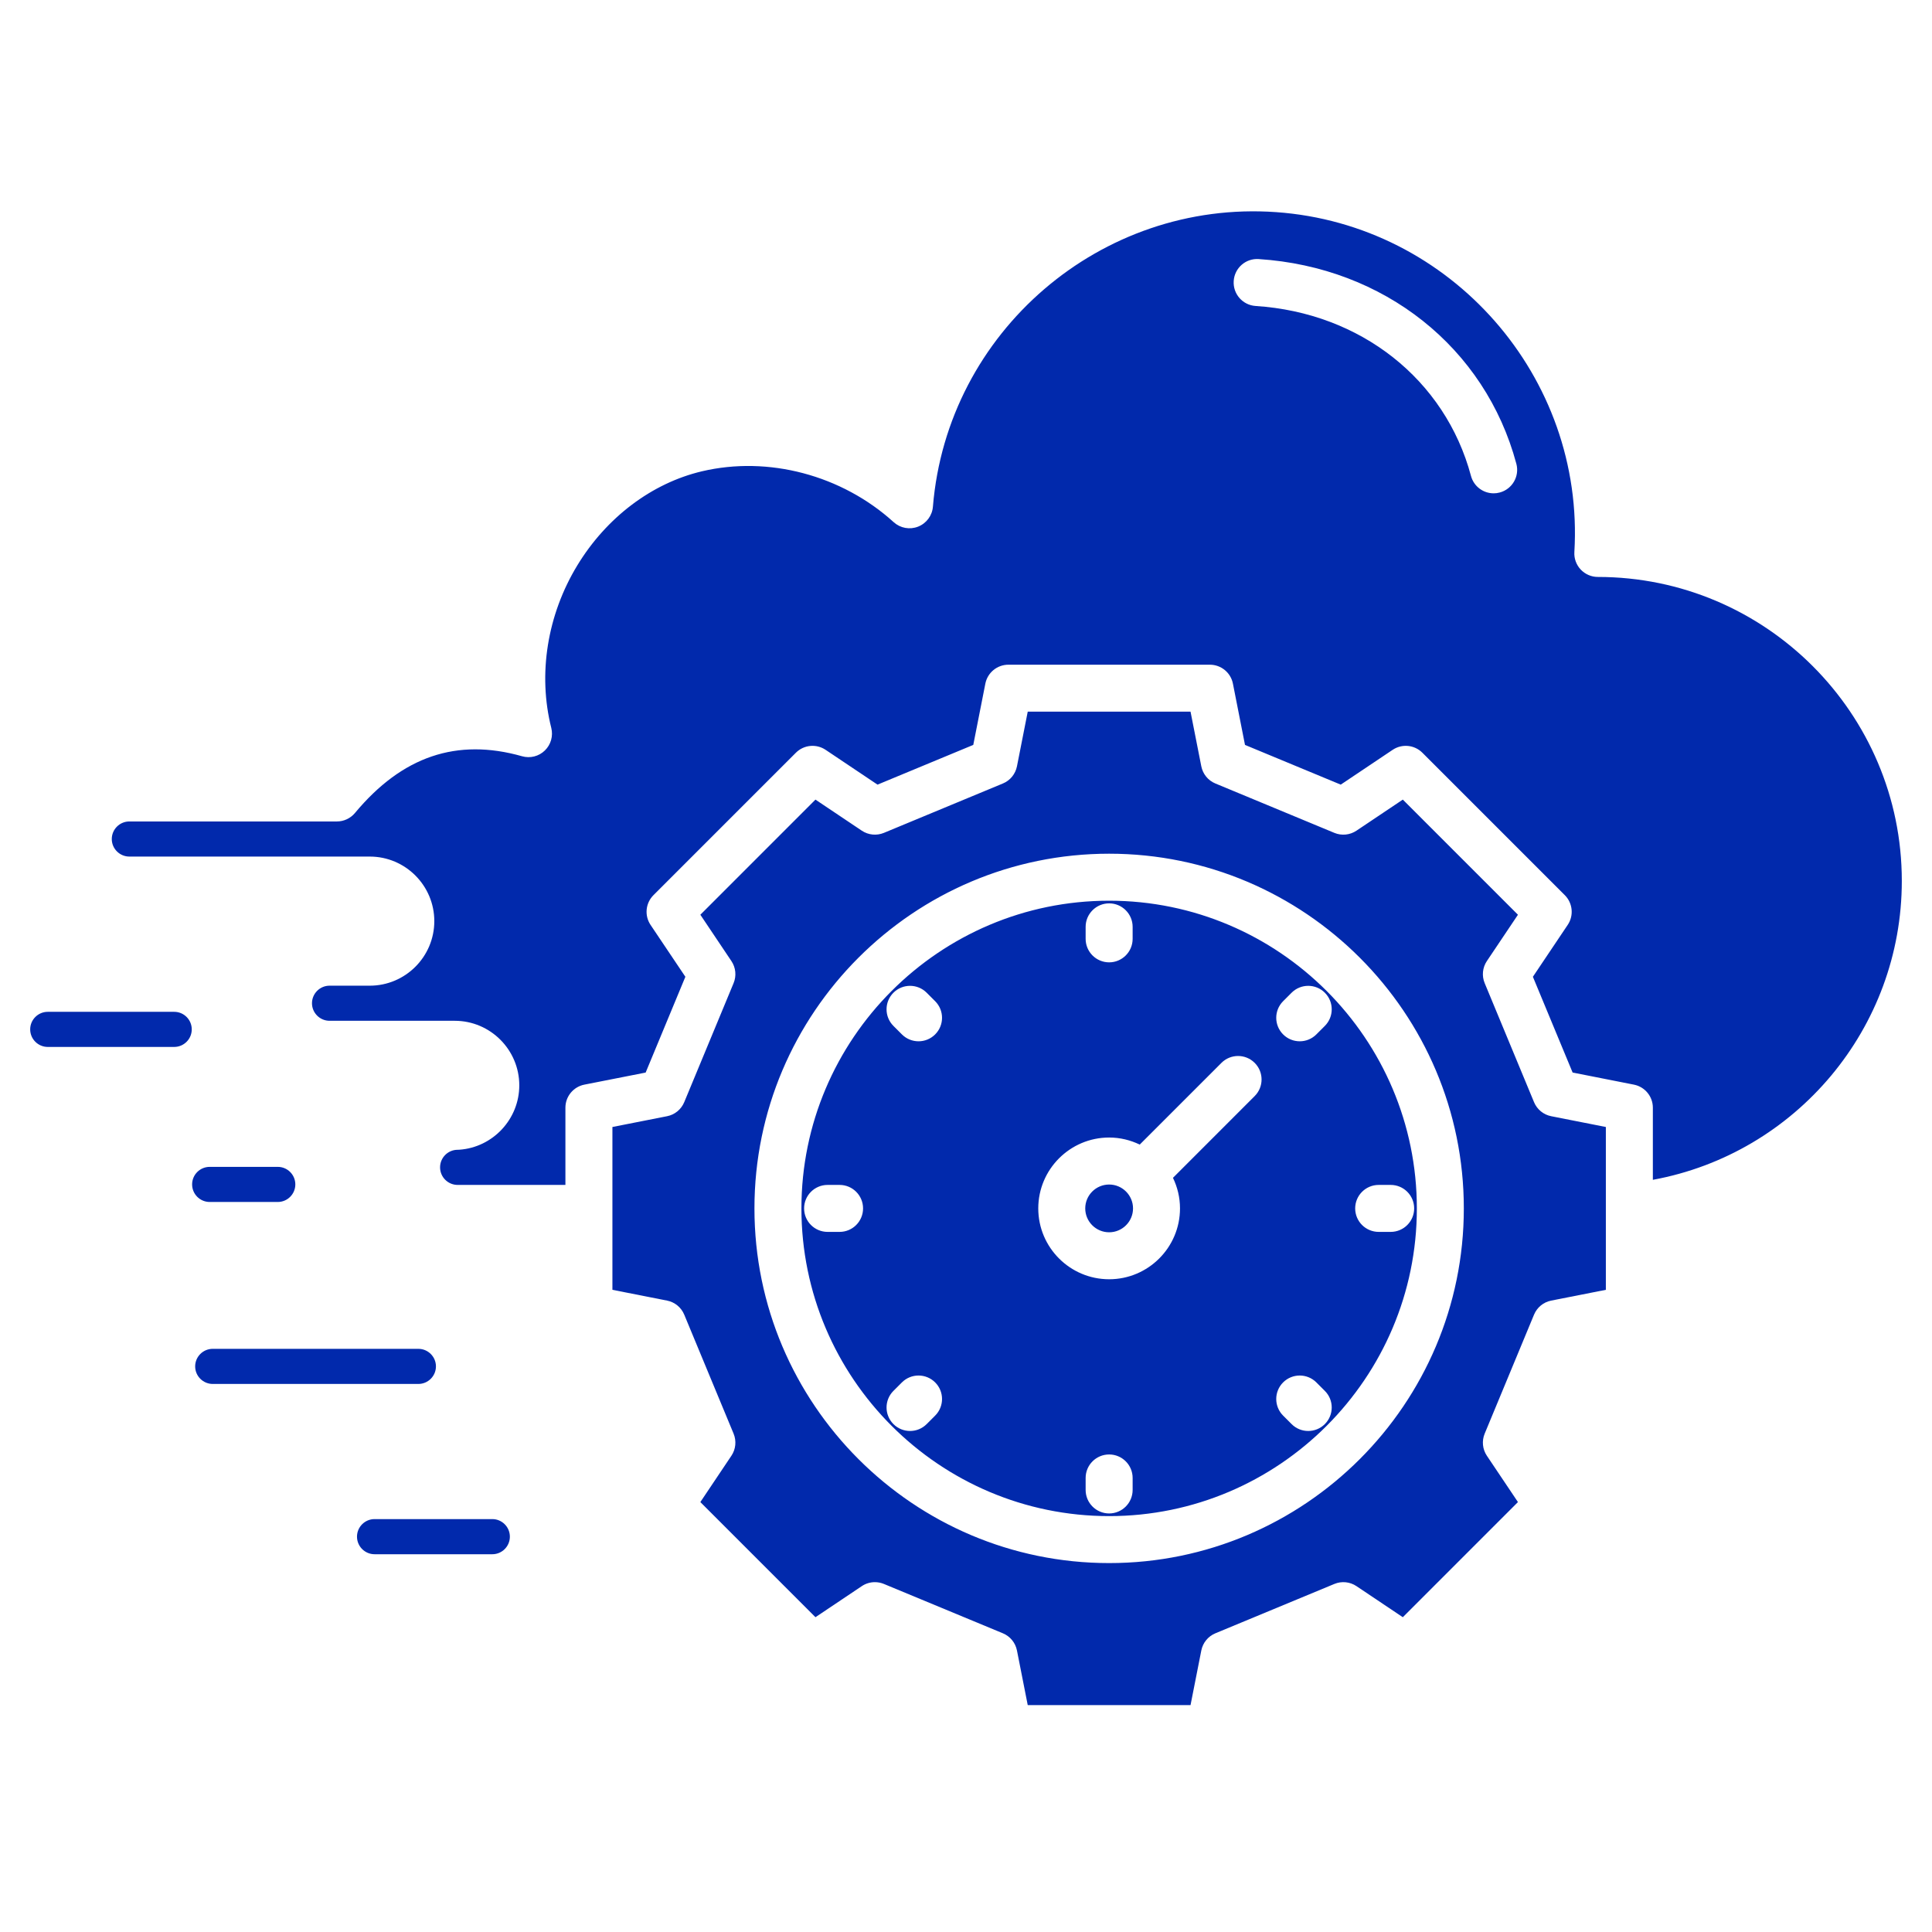 <svg width="64" height="64" viewBox="0 0 64 64" fill="none" xmlns="http://www.w3.org/2000/svg">
<path d="M9.783 39.235C9.783 39.556 9.522 39.817 9.202 39.817H6.946C6.625 39.817 6.364 39.556 6.364 39.235C6.364 38.914 6.625 38.654 6.946 38.654H9.202C9.522 38.654 9.783 38.914 9.783 39.235ZM13.859 44.682H7.047C6.726 44.682 6.465 44.943 6.465 45.263C6.465 45.584 6.726 45.845 7.047 45.845H13.859C14.18 45.845 14.441 45.584 14.441 45.263C14.441 44.943 14.18 44.682 13.859 44.682ZM11.826 50.904C11.826 51.225 12.087 51.486 12.408 51.486H16.309C16.63 51.486 16.89 51.225 16.89 50.904C16.89 50.583 16.629 50.322 16.309 50.322H12.408C12.087 50.322 11.826 50.583 11.826 50.904ZM1.582 34.681H5.771C6.092 34.681 6.352 34.42 6.352 34.099C6.352 33.779 6.092 33.518 5.771 33.518H1.582C1.261 33.518 1 33.779 1 34.099C1 34.42 1.261 34.681 1.582 34.681ZM36.742 39.239C36.305 39.239 35.95 39.594 35.95 40.03C35.95 40.466 36.305 40.821 36.742 40.821C37.178 40.821 37.533 40.466 37.533 40.03C37.533 39.594 37.178 39.239 36.742 39.239ZM46.935 40.03C46.935 45.65 42.362 50.223 36.742 50.223C31.121 50.223 26.548 45.65 26.548 40.03C26.548 34.409 31.121 29.837 36.742 29.837C42.362 29.837 46.935 34.409 46.935 40.03ZM35.963 31.101C35.963 31.53 36.312 31.879 36.742 31.879C37.171 31.879 37.52 31.53 37.52 31.101V30.703C37.52 30.274 37.171 29.925 36.742 29.925C36.312 29.925 35.963 30.274 35.963 30.703V31.101ZM28.59 40.03C28.59 39.6 28.242 39.252 27.812 39.252H27.415C26.985 39.252 26.637 39.6 26.637 40.03C26.637 40.46 26.985 40.808 27.415 40.808H27.812C28.242 40.808 28.59 40.46 28.59 40.03ZM30.978 45.794C30.674 45.49 30.181 45.49 29.877 45.794L29.596 46.075C29.292 46.378 29.292 46.871 29.596 47.175C29.748 47.327 29.948 47.403 30.147 47.403C30.346 47.403 30.545 47.327 30.697 47.175L30.978 46.894C31.282 46.59 31.282 46.097 30.978 45.794ZM30.978 33.166L30.697 32.885C30.393 32.581 29.9 32.581 29.596 32.885C29.292 33.189 29.292 33.681 29.596 33.985L29.877 34.266C30.029 34.418 30.229 34.494 30.428 34.494C30.627 34.494 30.826 34.418 30.978 34.266C31.282 33.962 31.282 33.47 30.978 33.166ZM37.52 48.959C37.52 48.529 37.171 48.181 36.742 48.181C36.312 48.181 35.963 48.529 35.963 48.959V49.356C35.963 49.786 36.312 50.135 36.742 50.135C37.171 50.135 37.52 49.786 37.52 49.356V48.959ZM41.563 35.209C41.259 34.905 40.766 34.905 40.462 35.209L37.755 37.916C37.448 37.768 37.105 37.682 36.742 37.682C35.447 37.682 34.394 38.736 34.394 40.03C34.394 41.325 35.447 42.377 36.742 42.377C38.036 42.377 39.089 41.324 39.089 40.03C39.089 39.667 39.004 39.324 38.856 39.017L41.563 36.309C41.867 36.005 41.867 35.513 41.563 35.209V35.209ZM43.887 46.075L43.606 45.794C43.302 45.49 42.809 45.49 42.505 45.794C42.201 46.097 42.201 46.59 42.505 46.894L42.786 47.175C42.938 47.327 43.137 47.403 43.336 47.403C43.535 47.403 43.735 47.327 43.887 47.175C44.191 46.871 44.191 46.378 43.887 46.075ZM44.892 40.03C44.892 40.46 45.241 40.808 45.671 40.808H46.068C46.498 40.808 46.846 40.46 46.846 40.03C46.846 39.6 46.498 39.252 46.068 39.252H45.671C45.241 39.252 44.892 39.6 44.892 40.03ZM43.887 32.885C43.583 32.581 43.09 32.581 42.786 32.885L42.505 33.166C42.201 33.47 42.201 33.962 42.505 34.266C42.657 34.418 42.856 34.494 43.056 34.494C43.255 34.494 43.454 34.418 43.606 34.266L43.887 33.985C44.191 33.681 44.191 33.189 43.887 32.885ZM51.386 36.976L53.196 37.333V42.727L51.386 43.084C51.13 43.134 50.917 43.309 50.817 43.549L49.182 47.491C49.082 47.732 49.109 48.007 49.254 48.223L50.284 49.758L46.47 53.572L44.935 52.543C44.719 52.398 44.444 52.37 44.203 52.47L40.261 54.105C40.02 54.205 39.846 54.418 39.795 54.674L39.438 56.484H34.045L33.688 54.674C33.637 54.418 33.463 54.205 33.222 54.105L29.28 52.47C29.184 52.43 29.082 52.411 28.982 52.411C28.829 52.411 28.678 52.455 28.548 52.543L27.013 53.572L23.2 49.758L24.229 48.223C24.374 48.007 24.401 47.732 24.301 47.491L22.666 43.549C22.566 43.309 22.353 43.134 22.098 43.084L20.287 42.727V37.333L22.098 36.976C22.353 36.926 22.566 36.751 22.666 36.511L24.301 32.568C24.401 32.328 24.374 32.053 24.229 31.837L23.2 30.302L27.013 26.488L28.548 27.517C28.764 27.662 29.039 27.689 29.28 27.59L33.222 25.954C33.463 25.855 33.637 25.641 33.688 25.386L34.045 23.575H39.438L39.795 25.386C39.846 25.642 40.02 25.855 40.261 25.954L44.203 27.59C44.444 27.69 44.719 27.662 44.935 27.517L46.47 26.488L50.284 30.302L49.254 31.837C49.109 32.053 49.082 32.328 49.182 32.568L50.817 36.511C50.917 36.751 51.13 36.926 51.386 36.976ZM48.491 40.03C48.491 33.551 43.22 28.28 36.742 28.28C30.263 28.28 24.992 33.551 24.992 40.03C24.992 46.509 30.263 51.779 36.742 51.779C43.22 51.779 48.491 46.509 48.491 40.03ZM63 29.182C63 34.063 59.496 38.212 54.753 39.083V36.693C54.753 36.322 54.49 36.002 54.125 35.93L52.095 35.529L50.779 32.357L51.933 30.637C52.14 30.329 52.099 29.916 51.837 29.654L47.118 24.935C46.855 24.672 46.443 24.632 46.134 24.839L44.414 25.992L41.242 24.676L40.842 22.646C40.77 22.282 40.45 22.019 40.078 22.019H33.405C33.033 22.019 32.713 22.282 32.641 22.646L32.241 24.676L29.069 25.992L27.349 24.839C27.04 24.632 26.628 24.672 26.365 24.935L21.646 29.654C21.384 29.917 21.343 30.329 21.55 30.638L22.704 32.357L21.388 35.53L19.358 35.93C18.993 36.002 18.73 36.322 18.73 36.693V39.252H15.16C14.839 39.252 14.578 38.991 14.578 38.67C14.578 38.349 14.839 38.088 15.16 38.088C15.178 38.088 15.196 38.088 15.215 38.086C16.329 38.008 17.202 37.071 17.202 35.954C17.202 34.775 16.243 33.815 15.064 33.815H10.917C10.597 33.815 10.335 33.554 10.335 33.234C10.335 32.913 10.597 32.652 10.917 32.652H12.249C13.428 32.652 14.387 31.693 14.387 30.514C14.387 29.335 13.428 28.375 12.249 28.375H4.285C3.964 28.375 3.703 28.114 3.703 27.794C3.703 27.473 3.964 27.212 4.285 27.212H11.16C11.391 27.212 11.61 27.109 11.758 26.932C13.322 25.054 15.133 24.439 17.295 25.052C17.563 25.128 17.85 25.055 18.049 24.861C18.249 24.667 18.329 24.382 18.262 24.113C17.813 22.333 18.127 20.37 19.124 18.729C20.089 17.14 21.593 16.005 23.25 15.613C25.452 15.093 27.888 15.739 29.605 17.298C29.825 17.497 30.138 17.554 30.414 17.445C30.69 17.336 30.88 17.08 30.904 16.785C31.377 10.995 36.47 6.616 42.272 7.027C48.067 7.436 52.5 12.488 52.153 18.287C52.14 18.501 52.216 18.711 52.363 18.867C52.511 19.023 52.715 19.112 52.93 19.112C58.483 19.112 63 23.629 63 29.182L63 29.182ZM50.231 15.362C49.199 11.512 45.849 8.851 41.695 8.582C41.264 8.553 40.895 8.88 40.868 9.309C40.84 9.738 41.165 10.108 41.594 10.136C45.072 10.36 47.872 12.57 48.728 15.765C48.821 16.113 49.135 16.342 49.479 16.342C49.546 16.342 49.613 16.334 49.681 16.315C50.096 16.204 50.343 15.777 50.231 15.362L50.231 15.362Z" fill="#0129AC"/>
</svg>
